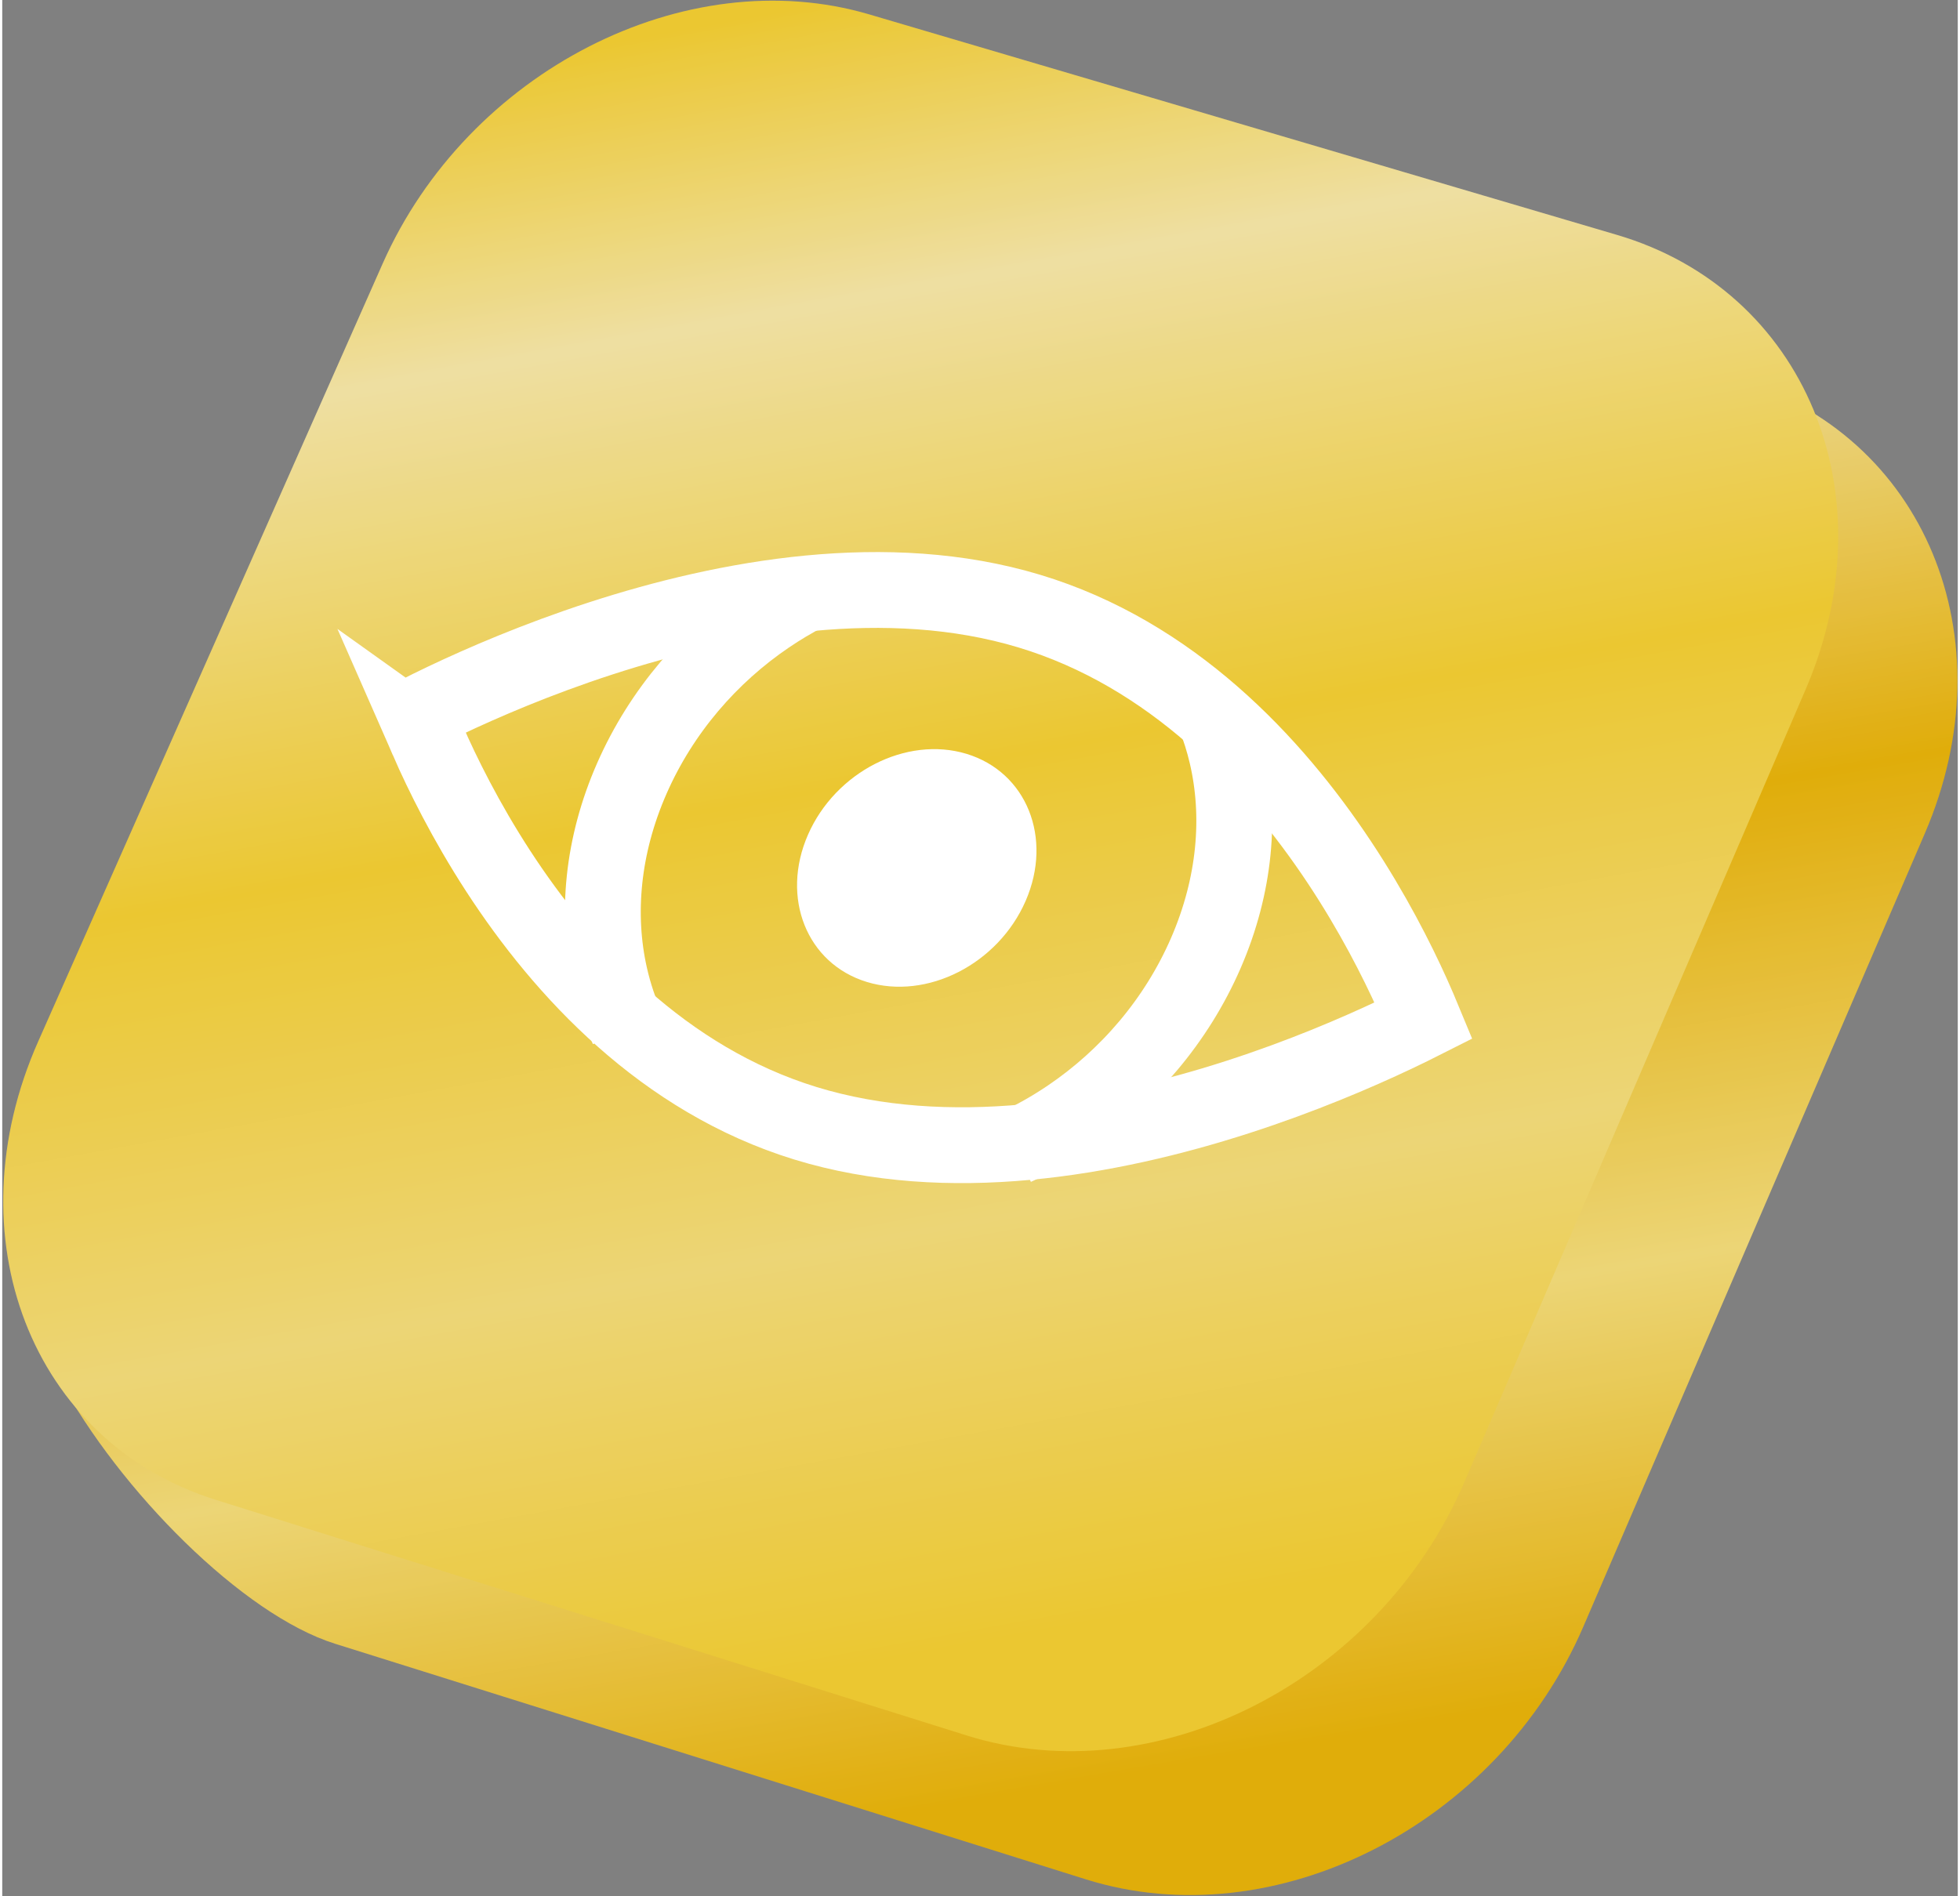 <svg width="93" height="90" viewBox="0 0 1032 1001" fill="none" xmlns="http://www.w3.org/2000/svg">
<rect x="0" y="0" width="1032" height="1001" fill="#808080" stroke="none"/>
<path d="M520.49 83.564L915.124 199.967C1014.33 229.234 1059.09 336.604 1014.61 439.957L834.448 858.555C789.292 963.482 671.513 1023.33 571.88 992.056L175.613 867.677C78.058 837.055 -84.006 605.703 81.877 625.758L263.67 215.135C308.56 113.74 423.331 54.9 520.49 83.564Z" fill="url(#paint0_linear_541_318)"/>
<path d="M487.275 389.021C480.29 392.643 473.483 396.699 466.904 401.162C436.42 421.83 410.814 451.255 395.182 486.854C379.539 522.482 376.294 558.833 383.586 591.137C385.763 600.764 388.869 610.045 392.867 618.831M702.758 454.026C705.36 460.565 707.487 467.343 709.12 474.318C716.699 506.662 713.681 543.161 698.108 579.037C682.515 614.942 656.78 644.644 626.039 665.481C616.887 671.685 607.3 677.097 597.406 681.658" stroke="white" stroke-width="40.031"/>
<path d="M287.335 466.475C285.128 461.439 283.258 456.917 281.705 453.029C285.92 450.892 290.857 448.448 296.447 445.786C316.631 436.199 345.175 423.881 378.509 413.027C445.679 391.161 530.016 375.984 604.785 398.493C679.792 421.081 733.358 478.031 768.611 531.172C786.163 557.629 798.857 582.671 807.148 601.083C809.443 606.189 811.403 610.78 813.035 614.727C808.771 616.884 803.755 619.358 798.085 622.039C777.634 631.715 748.704 644.132 714.926 655.036C646.973 676.971 561.845 691.98 486.73 668.877C411.861 645.844 358.988 588.637 324.576 535.654C307.529 509.405 295.29 484.64 287.325 466.465L287.335 466.475Z" stroke="white" stroke-width="40.031"/>
<path d="M571.761 473.883C603.491 483.49 617.501 518.258 602.997 551.542C588.482 584.865 550.934 604.01 519.184 594.304C487.474 584.608 473.602 549.8 488.137 516.586C502.661 483.401 540.08 464.286 571.761 473.883Z" fill="white"/>
<path d="M457.573 7.608L852.207 124.012C951.414 153.279 996.175 260.649 951.691 364.002L771.531 782.6C726.374 887.527 608.595 947.376 508.962 916.101L112.696 791.722C15.141 761.1 -26.602 652.721 18.96 549.803L200.753 139.18C245.642 37.785 360.413 -21.055 457.573 7.608Z" fill="url(#paint1_linear_541_318)"/>
<path fill-rule="evenodd" clip-rule="evenodd" d="M852.207 124.012L457.573 7.608C360.413 -21.055 245.642 37.785 200.753 139.18L18.96 549.803C-12.523 620.917 -2.321 694.638 39.174 743.513C73.281 798.06 131.148 853.72 175.613 867.677L571.88 992.056C671.513 1023.33 789.292 963.482 834.448 858.555L1014.61 439.957C1052.27 352.463 1025.97 262.091 956.822 218.66C939.138 174.084 902.734 138.918 852.207 124.012Z" fill="black" fill-opacity="0.07"/>
<path d="M424.359 313.066C417.373 316.688 410.566 320.744 403.987 325.206C373.503 345.875 347.897 375.3 332.265 410.899C316.622 446.527 313.377 482.878 320.669 515.182C322.846 524.809 325.952 534.09 329.949 542.876M639.841 378.07C642.443 384.61 644.57 391.388 646.203 398.363C653.782 430.707 650.764 467.206 635.191 503.082C619.598 538.987 593.863 568.689 563.122 589.526C553.971 595.73 544.383 601.142 534.489 605.703" stroke="white" stroke-width="40.031"/>
<path d="M224.421 390.529C222.214 385.493 220.344 380.972 218.791 377.084C223.006 374.946 227.943 372.502 233.533 369.841C253.717 360.254 282.261 347.936 315.594 337.082C382.765 315.216 467.102 300.038 541.871 322.547C616.878 345.136 670.444 402.086 705.697 455.227C723.249 481.683 735.943 506.725 744.234 525.138C746.53 530.244 748.489 534.834 750.121 538.782C745.857 540.939 740.841 543.412 735.171 546.094C714.72 555.77 685.79 568.187 652.012 579.09C584.059 601.026 498.931 616.035 423.815 592.932C348.947 569.899 296.073 512.691 261.662 459.709C244.614 433.46 232.376 408.695 224.411 390.52L224.421 390.529Z" stroke="white" stroke-width="40.031"/>
<path d="M508.843 397.928C540.573 407.535 554.583 442.303 540.079 475.587C525.564 508.91 488.016 528.055 456.266 518.349C424.556 508.653 410.684 473.845 425.219 440.631C439.743 407.446 477.162 388.331 508.843 397.928Z" fill="white"/>
<defs>
<linearGradient id="paint0_linear_541_318" x1="362.837" y1="95.944" x2="510.307" y2="950.819" gradientUnits="userSpaceOnUse">
<stop stop-color="#F0B90B"/>
<stop offset="0.18" stop-color="#FFEFAD"/>
<stop offset="0.471" stop-color="#F0B90B"/>
<stop offset="0.747" stop-color="#FDE47E"/>
<stop offset="1" stop-color="#F0B90B"/>
</linearGradient>
<linearGradient id="paint1_linear_541_318" x1="334.621" y1="19.989" x2="489.656" y2="872.095" gradientUnits="userSpaceOnUse">
<stop stop-color="#FCD535"/>
<stop offset="0.18" stop-color="#FFEFAD"/>
<stop offset="0.471" stop-color="#FCD535"/>
<stop offset="0.747" stop-color="#FDE47E"/>
<stop offset="1" stop-color="#FCD535"/>
</linearGradient>
</defs>
</svg>

